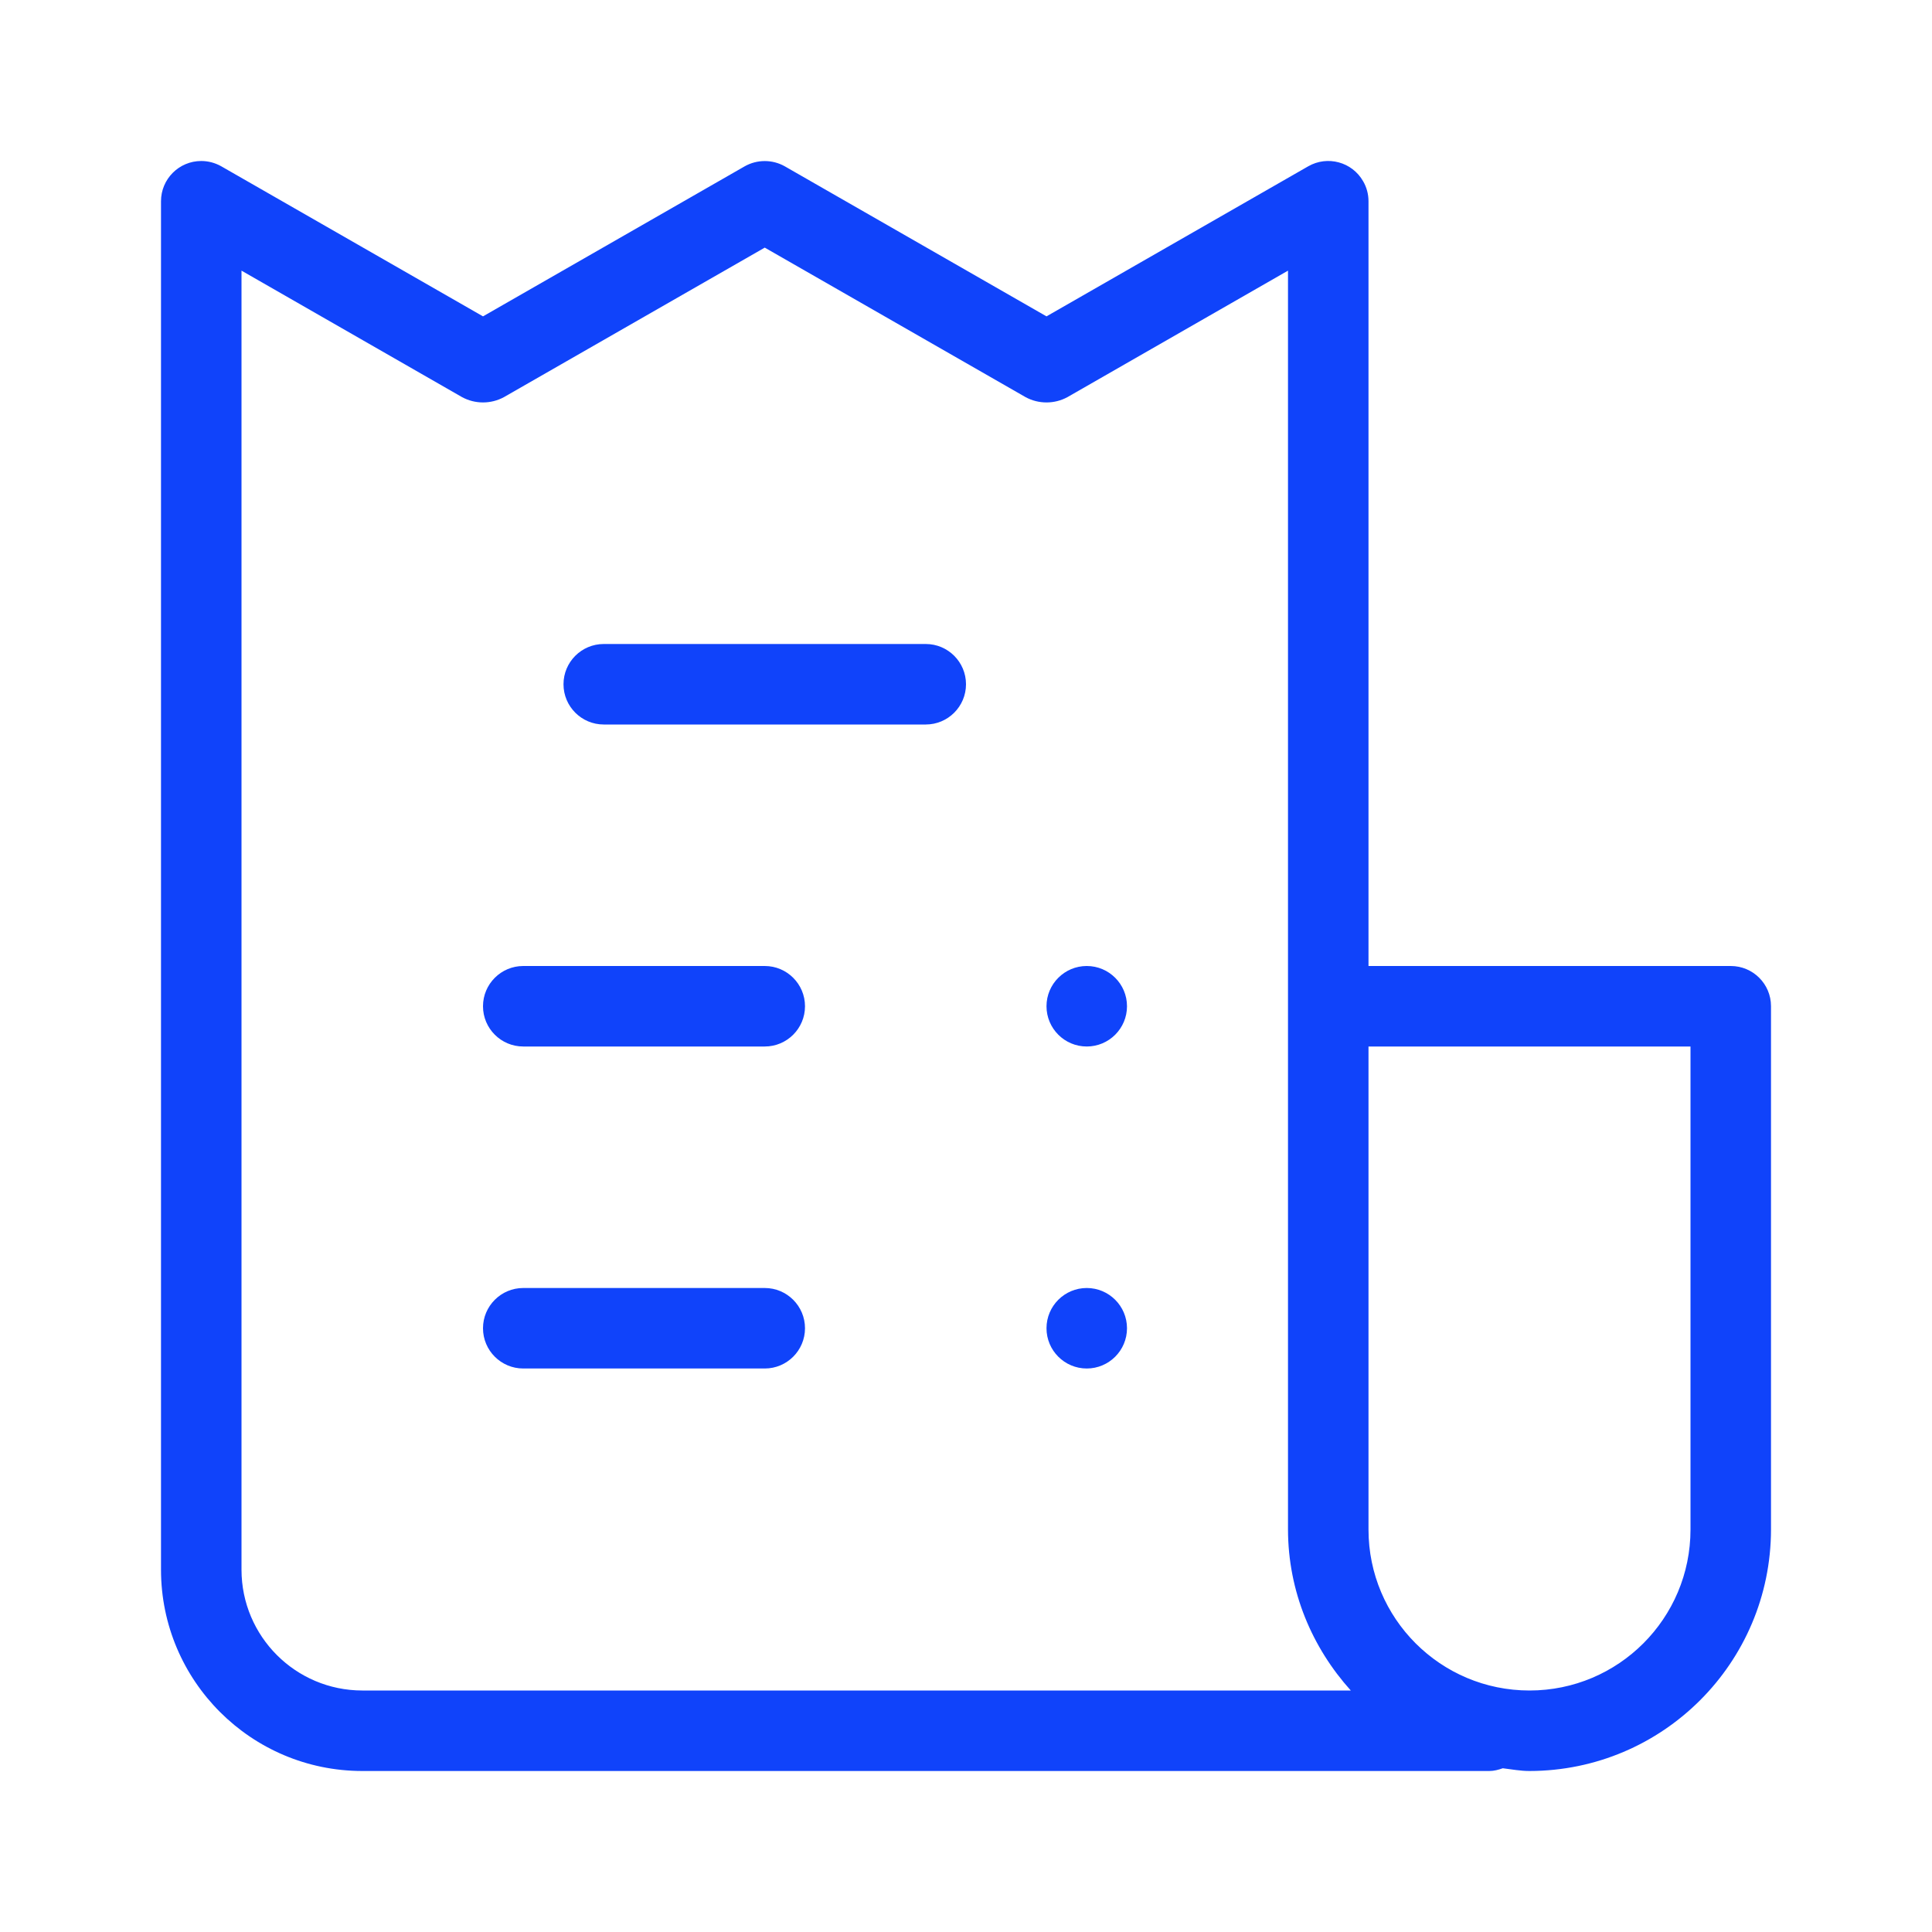 <svg width="24" height="24" viewBox="0 0 24 24" fill="none" xmlns="http://www.w3.org/2000/svg"><path d="M9.5 12H6.5C6.224 12 6 12.224 6 12.5C6 12.776 6.224 13 6.5 13H9.5C9.776 13 10 12.776 10 12.5C10 12.224 9.776 12 9.5 12ZM11.5 8H7.5C7.224 8 7 8.224 7 8.5C7 8.776 7.224 9 7.5 9H11.5C11.776 9 12 8.776 12 8.5C12 8.224 11.776 8 11.5 8ZM9.5 16H6.5C6.224 16 6 16.224 6 16.5C6 16.776 6.224 17 6.5 17H9.5C9.776 17 10 16.776 10 16.5C10 16.224 9.776 16 9.5 16ZM21.5 12H17V2.5C17 2.412 16.977 2.326 16.933 2.251C16.796 2.011 16.49 1.929 16.251 2.066L13 3.93L9.749 2.066C9.595 1.979 9.405 1.979 9.251 2.066L6 3.93L2.749 2.066C2.673 2.023 2.587 2 2.5 2C2.224 2 2 2.224 2 2.5V19.5C2.001 20.88 3.12 21.999 4.5 22H18.5C18.559 22 18.615 21.985 18.668 21.966C18.778 21.979 18.886 22 19 22C20.656 21.998 21.998 20.656 22 19V12.5C22 12.5 22 12.5 22 12.499C22 12.223 21.776 12 21.5 12ZM4.5 21C3.672 20.999 3.001 20.328 3 19.5V3.362L5.741 4.934C5.903 5.021 6.097 5.021 6.259 4.934L9.5 3.076L12.741 4.934C12.902 5.021 13.098 5.021 13.259 4.934L16 3.362V12.5V19C16.001 19.772 16.301 20.468 16.78 21H4.5ZM21 19C21 20.105 20.105 21 19 21C17.895 21 17 20.105 17 19V13H21V19ZM13.5 12C13.224 12 13 12.224 13 12.5C13 12.776 13.224 13 13.5 13C13.776 13 14 12.776 14 12.5C14 12.224 13.776 12 13.5 12ZM13.5 16C13.224 16 13 16.224 13 16.5C13 16.776 13.224 17 13.5 17C13.776 17 14 16.776 14 16.5C14 16.224 13.776 16 13.5 16Z" fill="#1043FA"/></svg>